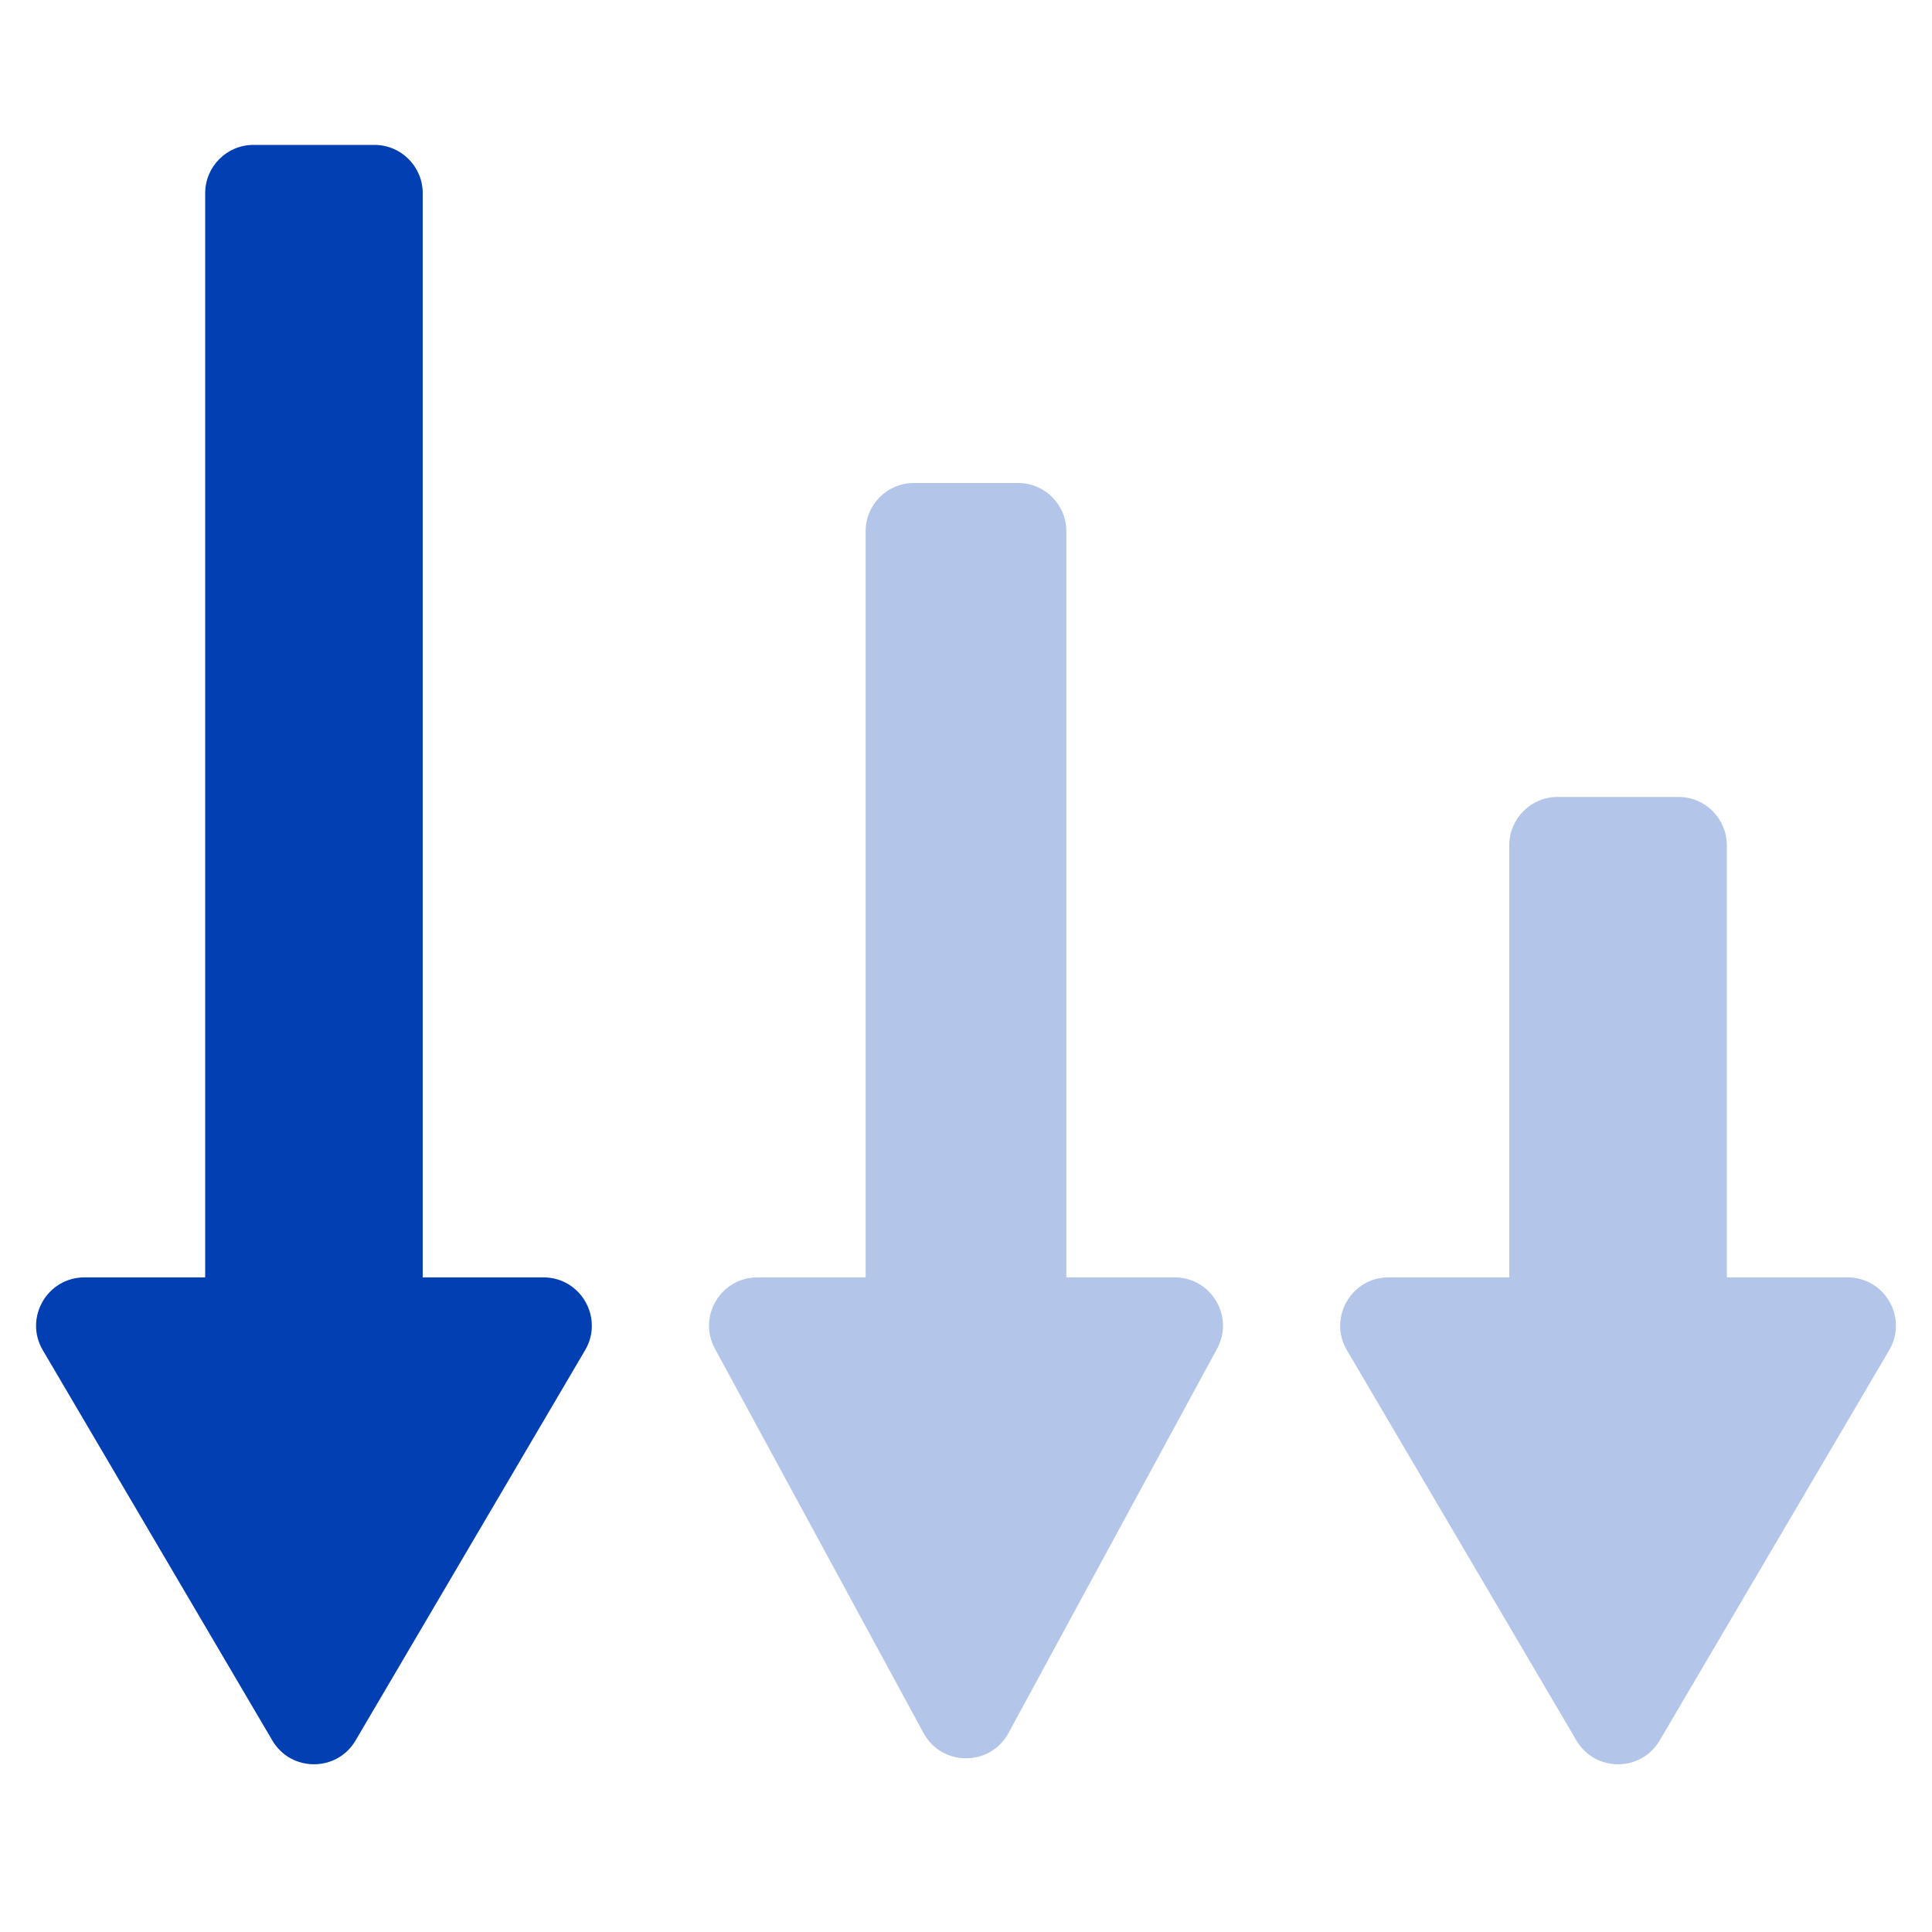 <svg width="40" height="40" viewBox="0 0 40 40" fill="none" xmlns="http://www.w3.org/2000/svg">
<path d="M7.752 3C8.304 3 8.752 3.448 8.752 4L8.752 26.447H11.252C12.025 26.447 12.506 27.288 12.114 27.954L7.362 36.034C6.975 36.692 6.025 36.692 5.638 36.034L0.886 27.954C0.494 27.288 0.975 26.447 1.748 26.447H4.248L4.248 4C4.248 3.448 4.696 3 5.248 3H7.752Z" fill="#013FB2"/>
<path opacity="0.3" d="M21.078 10C21.631 10 22.078 10.448 22.078 11L22.078 26.447H24.319C25.078 26.447 25.56 27.258 25.198 27.924L20.879 35.881C20.5 36.578 19.5 36.578 19.121 35.881L14.802 27.924C14.44 27.258 14.922 26.447 15.681 26.447H17.922L17.922 11C17.922 10.448 18.369 10 18.922 10H21.078Z" fill="#013FB2"/>
<path opacity="0.3" d="M34.752 16.5C35.304 16.5 35.752 16.948 35.752 17.5V26.447H38.252C39.025 26.447 39.506 27.288 39.114 27.954L34.362 36.034C33.975 36.692 33.025 36.692 32.638 36.034L27.886 27.954C27.494 27.288 27.975 26.447 28.748 26.447H31.248V17.5C31.248 16.948 31.696 16.5 32.248 16.5H34.752Z" fill="#013FB2"/>
</svg>
